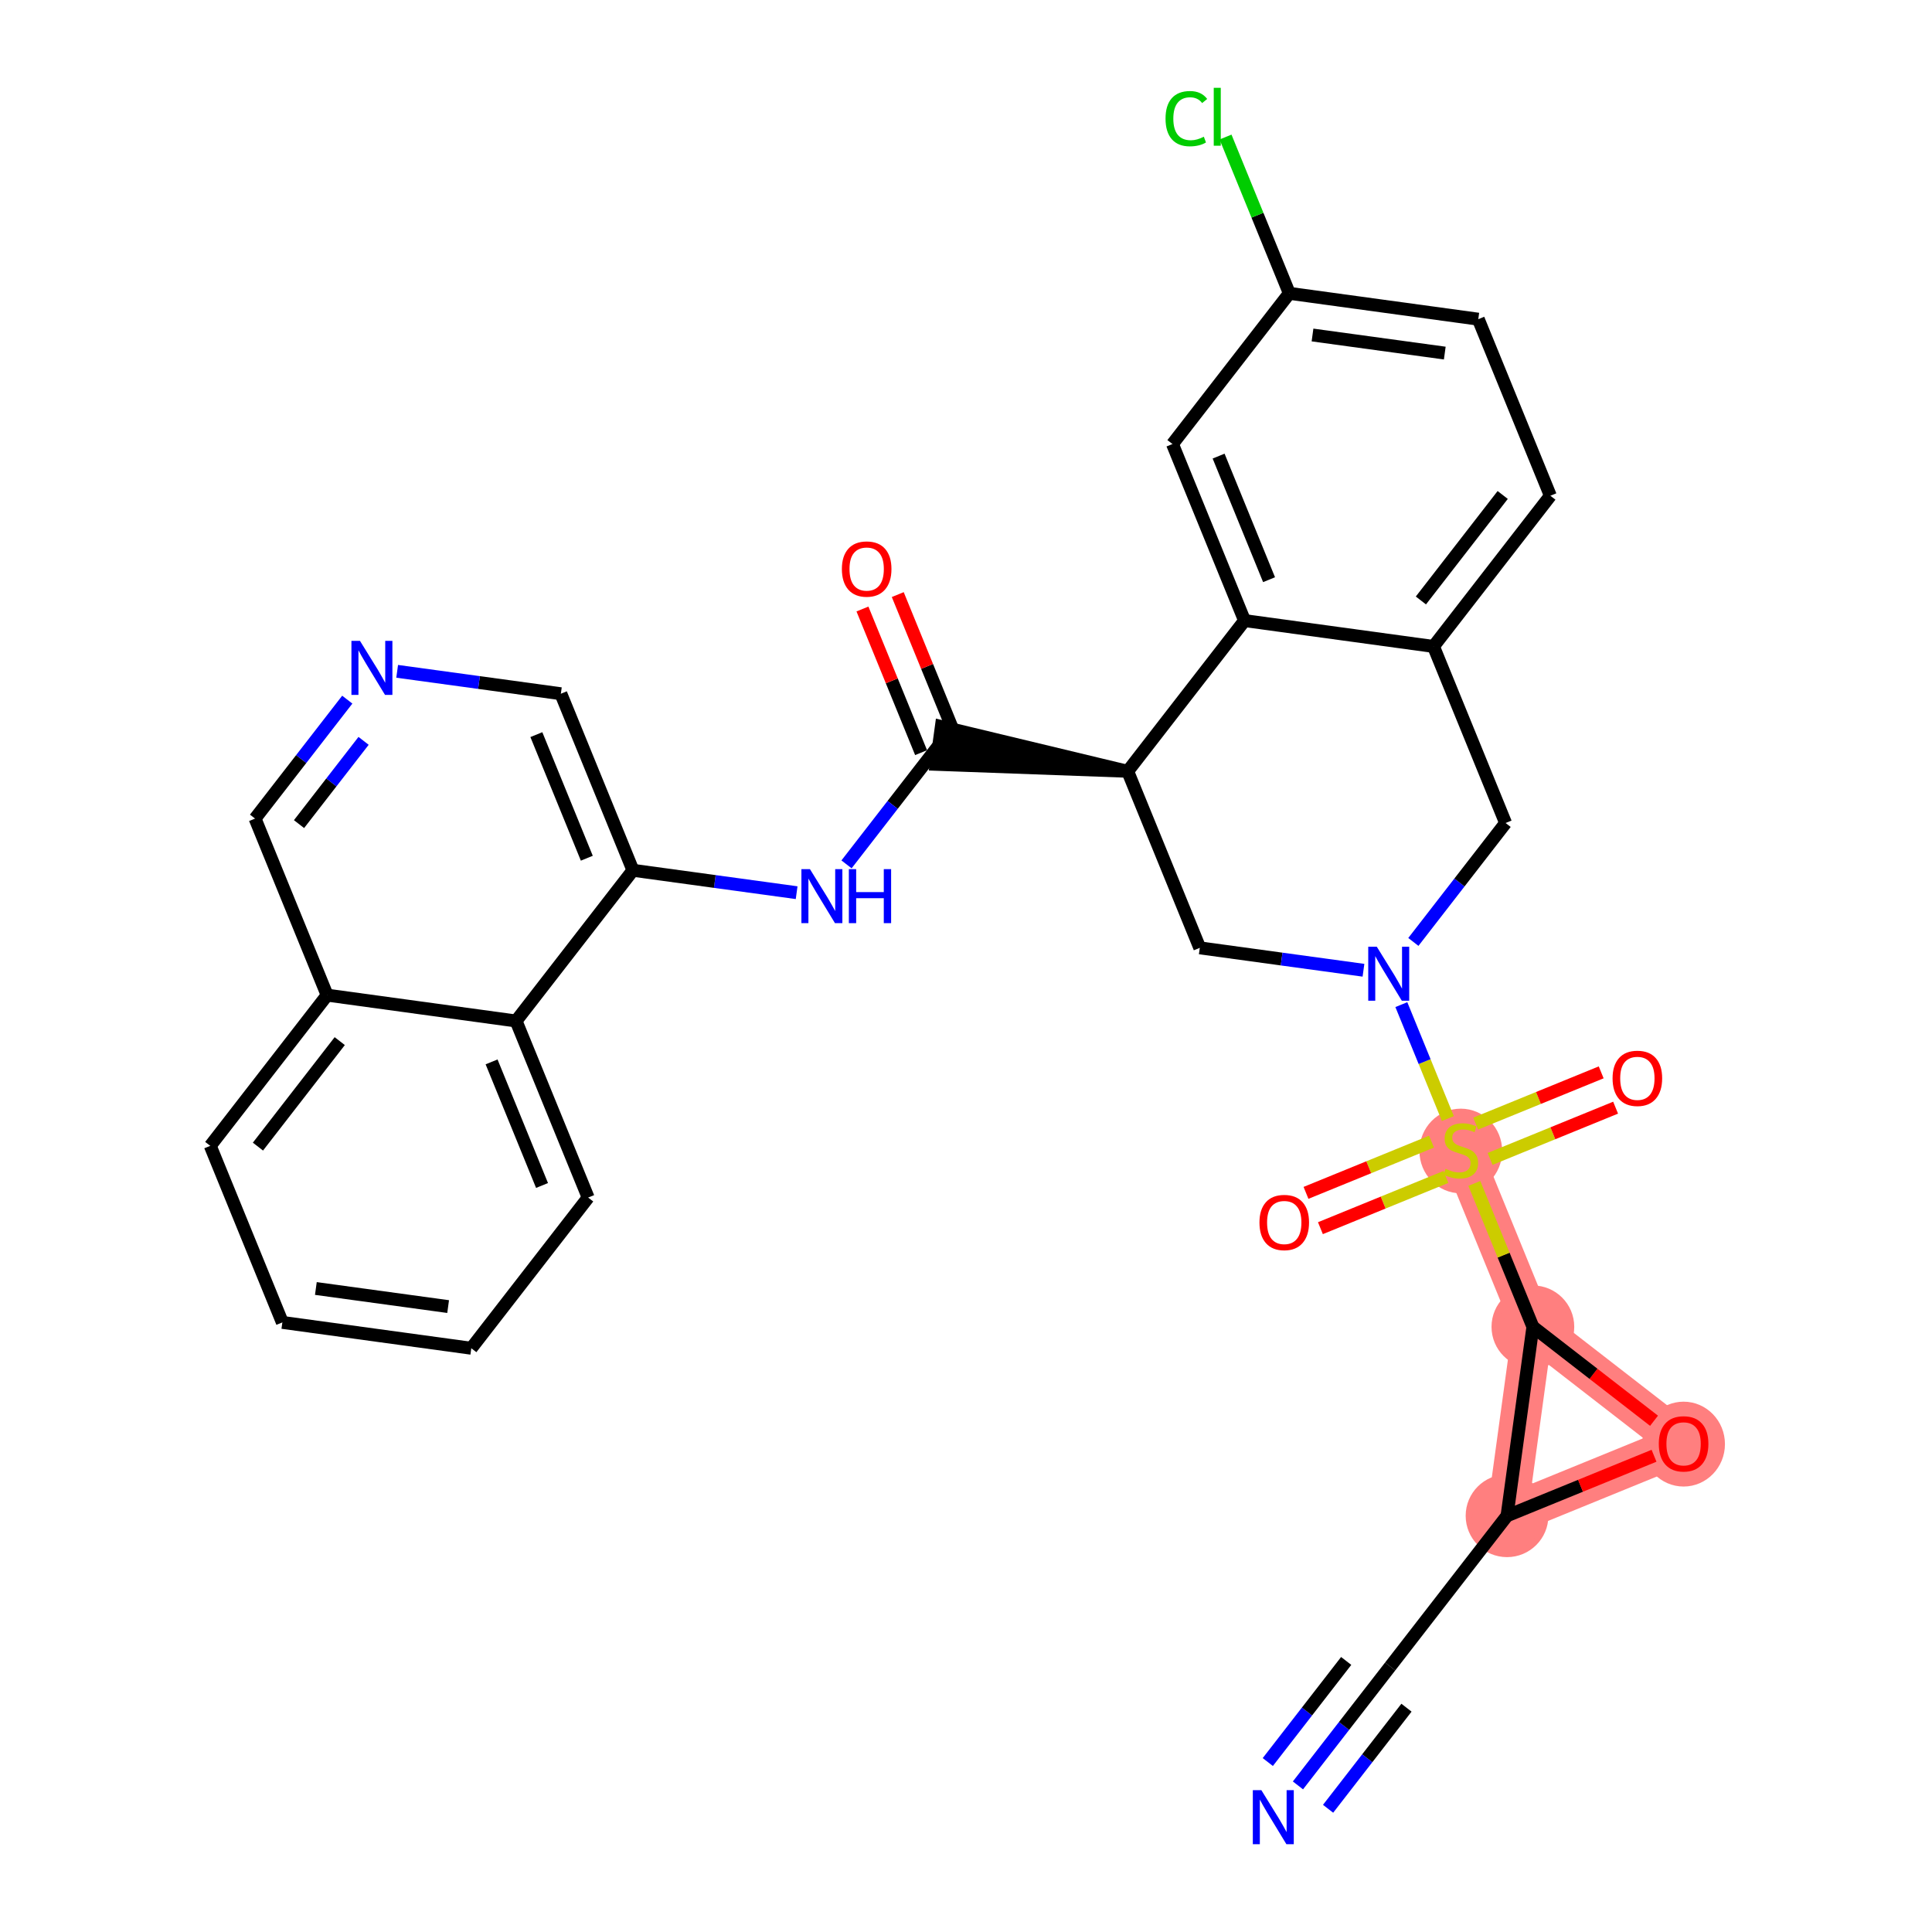 <?xml version='1.0' encoding='iso-8859-1'?>
<svg version='1.1' baseProfile='full'
              xmlns='http://www.w3.org/2000/svg'
                      xmlns:rdkit='http://www.rdkit.org/xml'
                      xmlns:xlink='http://www.w3.org/1999/xlink'
                  xml:space='preserve'
width='300px' height='300px' viewBox='0 0 300 300'>
<!-- END OF HEADER -->
<rect style='opacity:1.0;fill:#FFFFFF;stroke:none' width='300' height='300' x='0' y='0'> </rect>
<rect style='opacity:1.0;fill:#FFFFFF;stroke:none' width='300' height='300' x='0' y='0'> </rect>
<path d='M 234.011,235.368 L 261.427,224.175' style='fill:none;fill-rule:evenodd;stroke:#FF7F7F;stroke-width:6.3px;stroke-linecap:butt;stroke-linejoin:miter;stroke-opacity:1' />
<path d='M 234.011,235.368 L 238.026,206.029' style='fill:none;fill-rule:evenodd;stroke:#FF7F7F;stroke-width:6.3px;stroke-linecap:butt;stroke-linejoin:miter;stroke-opacity:1' />
<path d='M 261.427,224.175 L 238.026,206.029' style='fill:none;fill-rule:evenodd;stroke:#FF7F7F;stroke-width:6.3px;stroke-linecap:butt;stroke-linejoin:miter;stroke-opacity:1' />
<path d='M 238.026,206.029 L 226.833,178.613' style='fill:none;fill-rule:evenodd;stroke:#FF7F7F;stroke-width:6.3px;stroke-linecap:butt;stroke-linejoin:miter;stroke-opacity:1' />
<ellipse cx='234.011' cy='235.368' rx='5.923' ry='5.923'  style='fill:#FF7F7F;fill-rule:evenodd;stroke:#FF7F7F;stroke-width:1.0px;stroke-linecap:butt;stroke-linejoin:miter;stroke-opacity:1' />
<ellipse cx='261.427' cy='224.24' rx='5.923' ry='6.089'  style='fill:#FF7F7F;fill-rule:evenodd;stroke:#FF7F7F;stroke-width:1.0px;stroke-linecap:butt;stroke-linejoin:miter;stroke-opacity:1' />
<ellipse cx='238.026' cy='206.029' rx='5.923' ry='5.923'  style='fill:#FF7F7F;fill-rule:evenodd;stroke:#FF7F7F;stroke-width:1.0px;stroke-linecap:butt;stroke-linejoin:miter;stroke-opacity:1' />
<ellipse cx='226.833' cy='178.725' rx='5.923' ry='6.072'  style='fill:#FF7F7F;fill-rule:evenodd;stroke:#FF7F7F;stroke-width:1.0px;stroke-linecap:butt;stroke-linejoin:miter;stroke-opacity:1' />
<path class='bond-0 atom-0 atom-1' d='M 201.544,277.237 L 208.704,268.003' style='fill:none;fill-rule:evenodd;stroke:#0000FF;stroke-width:2.0px;stroke-linecap:butt;stroke-linejoin:miter;stroke-opacity:1' />
<path class='bond-0 atom-0 atom-1' d='M 208.704,268.003 L 215.865,258.769' style='fill:none;fill-rule:evenodd;stroke:#000000;stroke-width:2.0px;stroke-linecap:butt;stroke-linejoin:miter;stroke-opacity:1' />
<path class='bond-0 atom-0 atom-1' d='M 206.224,280.866 L 212.31,273.017' style='fill:none;fill-rule:evenodd;stroke:#0000FF;stroke-width:2.0px;stroke-linecap:butt;stroke-linejoin:miter;stroke-opacity:1' />
<path class='bond-0 atom-0 atom-1' d='M 212.31,273.017 L 218.397,265.169' style='fill:none;fill-rule:evenodd;stroke:#000000;stroke-width:2.0px;stroke-linecap:butt;stroke-linejoin:miter;stroke-opacity:1' />
<path class='bond-0 atom-0 atom-1' d='M 196.863,273.608 L 202.95,265.759' style='fill:none;fill-rule:evenodd;stroke:#0000FF;stroke-width:2.0px;stroke-linecap:butt;stroke-linejoin:miter;stroke-opacity:1' />
<path class='bond-0 atom-0 atom-1' d='M 202.95,265.759 L 209.036,257.91' style='fill:none;fill-rule:evenodd;stroke:#000000;stroke-width:2.0px;stroke-linecap:butt;stroke-linejoin:miter;stroke-opacity:1' />
<path class='bond-1 atom-1 atom-2' d='M 215.865,258.769 L 234.011,235.368' style='fill:none;fill-rule:evenodd;stroke:#000000;stroke-width:2.0px;stroke-linecap:butt;stroke-linejoin:miter;stroke-opacity:1' />
<path class='bond-2 atom-2 atom-3' d='M 234.011,235.368 L 245.424,230.709' style='fill:none;fill-rule:evenodd;stroke:#000000;stroke-width:2.0px;stroke-linecap:butt;stroke-linejoin:miter;stroke-opacity:1' />
<path class='bond-2 atom-2 atom-3' d='M 245.424,230.709 L 256.837,226.049' style='fill:none;fill-rule:evenodd;stroke:#FF0000;stroke-width:2.0px;stroke-linecap:butt;stroke-linejoin:miter;stroke-opacity:1' />
<path class='bond-31 atom-4 atom-2' d='M 238.026,206.029 L 234.011,235.368' style='fill:none;fill-rule:evenodd;stroke:#000000;stroke-width:2.0px;stroke-linecap:butt;stroke-linejoin:miter;stroke-opacity:1' />
<path class='bond-3 atom-3 atom-4' d='M 256.837,220.616 L 247.431,213.322' style='fill:none;fill-rule:evenodd;stroke:#FF0000;stroke-width:2.0px;stroke-linecap:butt;stroke-linejoin:miter;stroke-opacity:1' />
<path class='bond-3 atom-3 atom-4' d='M 247.431,213.322 L 238.026,206.029' style='fill:none;fill-rule:evenodd;stroke:#000000;stroke-width:2.0px;stroke-linecap:butt;stroke-linejoin:miter;stroke-opacity:1' />
<path class='bond-4 atom-4 atom-5' d='M 238.026,206.029 L 233.48,194.894' style='fill:none;fill-rule:evenodd;stroke:#000000;stroke-width:2.0px;stroke-linecap:butt;stroke-linejoin:miter;stroke-opacity:1' />
<path class='bond-4 atom-4 atom-5' d='M 233.48,194.894 L 228.934,183.759' style='fill:none;fill-rule:evenodd;stroke:#CCCC00;stroke-width:2.0px;stroke-linecap:butt;stroke-linejoin:miter;stroke-opacity:1' />
<path class='bond-5 atom-5 atom-6' d='M 231.381,179.954 L 241.126,175.976' style='fill:none;fill-rule:evenodd;stroke:#CCCC00;stroke-width:2.0px;stroke-linecap:butt;stroke-linejoin:miter;stroke-opacity:1' />
<path class='bond-5 atom-5 atom-6' d='M 241.126,175.976 L 250.871,171.998' style='fill:none;fill-rule:evenodd;stroke:#FF0000;stroke-width:2.0px;stroke-linecap:butt;stroke-linejoin:miter;stroke-opacity:1' />
<path class='bond-5 atom-5 atom-6' d='M 229.143,174.471 L 238.888,170.493' style='fill:none;fill-rule:evenodd;stroke:#CCCC00;stroke-width:2.0px;stroke-linecap:butt;stroke-linejoin:miter;stroke-opacity:1' />
<path class='bond-5 atom-5 atom-6' d='M 238.888,170.493 L 248.632,166.514' style='fill:none;fill-rule:evenodd;stroke:#FF0000;stroke-width:2.0px;stroke-linecap:butt;stroke-linejoin:miter;stroke-opacity:1' />
<path class='bond-6 atom-5 atom-7' d='M 222.285,177.271 L 212.54,181.249' style='fill:none;fill-rule:evenodd;stroke:#CCCC00;stroke-width:2.0px;stroke-linecap:butt;stroke-linejoin:miter;stroke-opacity:1' />
<path class='bond-6 atom-5 atom-7' d='M 212.54,181.249 L 202.795,185.228' style='fill:none;fill-rule:evenodd;stroke:#FF0000;stroke-width:2.0px;stroke-linecap:butt;stroke-linejoin:miter;stroke-opacity:1' />
<path class='bond-6 atom-5 atom-7' d='M 224.523,182.754 L 214.778,186.733' style='fill:none;fill-rule:evenodd;stroke:#CCCC00;stroke-width:2.0px;stroke-linecap:butt;stroke-linejoin:miter;stroke-opacity:1' />
<path class='bond-6 atom-5 atom-7' d='M 214.778,186.733 L 205.034,190.711' style='fill:none;fill-rule:evenodd;stroke:#FF0000;stroke-width:2.0px;stroke-linecap:butt;stroke-linejoin:miter;stroke-opacity:1' />
<path class='bond-7 atom-5 atom-8' d='M 224.824,173.691 L 221.212,164.844' style='fill:none;fill-rule:evenodd;stroke:#CCCC00;stroke-width:2.0px;stroke-linecap:butt;stroke-linejoin:miter;stroke-opacity:1' />
<path class='bond-7 atom-5 atom-8' d='M 221.212,164.844 L 217.6,155.997' style='fill:none;fill-rule:evenodd;stroke:#0000FF;stroke-width:2.0px;stroke-linecap:butt;stroke-linejoin:miter;stroke-opacity:1' />
<path class='bond-8 atom-8 atom-9' d='M 219.466,146.263 L 226.626,137.029' style='fill:none;fill-rule:evenodd;stroke:#0000FF;stroke-width:2.0px;stroke-linecap:butt;stroke-linejoin:miter;stroke-opacity:1' />
<path class='bond-8 atom-8 atom-9' d='M 226.626,137.029 L 233.787,127.795' style='fill:none;fill-rule:evenodd;stroke:#000000;stroke-width:2.0px;stroke-linecap:butt;stroke-linejoin:miter;stroke-opacity:1' />
<path class='bond-32 atom-31 atom-8' d='M 186.301,147.182 L 199.01,148.921' style='fill:none;fill-rule:evenodd;stroke:#000000;stroke-width:2.0px;stroke-linecap:butt;stroke-linejoin:miter;stroke-opacity:1' />
<path class='bond-32 atom-31 atom-8' d='M 199.01,148.921 L 211.719,150.66' style='fill:none;fill-rule:evenodd;stroke:#0000FF;stroke-width:2.0px;stroke-linecap:butt;stroke-linejoin:miter;stroke-opacity:1' />
<path class='bond-9 atom-9 atom-10' d='M 233.787,127.795 L 222.594,100.379' style='fill:none;fill-rule:evenodd;stroke:#000000;stroke-width:2.0px;stroke-linecap:butt;stroke-linejoin:miter;stroke-opacity:1' />
<path class='bond-10 atom-10 atom-11' d='M 222.594,100.379 L 240.74,76.978' style='fill:none;fill-rule:evenodd;stroke:#000000;stroke-width:2.0px;stroke-linecap:butt;stroke-linejoin:miter;stroke-opacity:1' />
<path class='bond-10 atom-10 atom-11' d='M 220.636,93.24 L 233.338,76.859' style='fill:none;fill-rule:evenodd;stroke:#000000;stroke-width:2.0px;stroke-linecap:butt;stroke-linejoin:miter;stroke-opacity:1' />
<path class='bond-33 atom-16 atom-10' d='M 193.254,96.365 L 222.594,100.379' style='fill:none;fill-rule:evenodd;stroke:#000000;stroke-width:2.0px;stroke-linecap:butt;stroke-linejoin:miter;stroke-opacity:1' />
<path class='bond-11 atom-11 atom-12' d='M 240.74,76.978 L 229.547,49.562' style='fill:none;fill-rule:evenodd;stroke:#000000;stroke-width:2.0px;stroke-linecap:butt;stroke-linejoin:miter;stroke-opacity:1' />
<path class='bond-12 atom-12 atom-13' d='M 229.547,49.562 L 200.208,45.547' style='fill:none;fill-rule:evenodd;stroke:#000000;stroke-width:2.0px;stroke-linecap:butt;stroke-linejoin:miter;stroke-opacity:1' />
<path class='bond-12 atom-12 atom-13' d='M 224.344,54.828 L 203.806,52.018' style='fill:none;fill-rule:evenodd;stroke:#000000;stroke-width:2.0px;stroke-linecap:butt;stroke-linejoin:miter;stroke-opacity:1' />
<path class='bond-13 atom-13 atom-14' d='M 200.208,45.547 L 195.254,33.414' style='fill:none;fill-rule:evenodd;stroke:#000000;stroke-width:2.0px;stroke-linecap:butt;stroke-linejoin:miter;stroke-opacity:1' />
<path class='bond-13 atom-13 atom-14' d='M 195.254,33.414 L 190.301,21.28' style='fill:none;fill-rule:evenodd;stroke:#00CC00;stroke-width:2.0px;stroke-linecap:butt;stroke-linejoin:miter;stroke-opacity:1' />
<path class='bond-14 atom-13 atom-15' d='M 200.208,45.547 L 182.062,68.949' style='fill:none;fill-rule:evenodd;stroke:#000000;stroke-width:2.0px;stroke-linecap:butt;stroke-linejoin:miter;stroke-opacity:1' />
<path class='bond-15 atom-15 atom-16' d='M 182.062,68.949 L 193.254,96.365' style='fill:none;fill-rule:evenodd;stroke:#000000;stroke-width:2.0px;stroke-linecap:butt;stroke-linejoin:miter;stroke-opacity:1' />
<path class='bond-15 atom-15 atom-16' d='M 189.224,70.823 L 197.059,90.014' style='fill:none;fill-rule:evenodd;stroke:#000000;stroke-width:2.0px;stroke-linecap:butt;stroke-linejoin:miter;stroke-opacity:1' />
<path class='bond-16 atom-16 atom-17' d='M 193.254,96.365 L 175.108,119.766' style='fill:none;fill-rule:evenodd;stroke:#000000;stroke-width:2.0px;stroke-linecap:butt;stroke-linejoin:miter;stroke-opacity:1' />
<path class='bond-17 atom-17 atom-18' d='M 175.108,119.766 L 146.17,112.817 L 145.367,118.685 Z' style='fill:#000000;fill-rule:evenodd;fill-opacity:1;stroke:#000000;stroke-width:2.0px;stroke-linecap:butt;stroke-linejoin:miter;stroke-opacity:1;' />
<path class='bond-30 atom-17 atom-31' d='M 175.108,119.766 L 186.301,147.182' style='fill:none;fill-rule:evenodd;stroke:#000000;stroke-width:2.0px;stroke-linecap:butt;stroke-linejoin:miter;stroke-opacity:1' />
<path class='bond-18 atom-18 atom-19' d='M 148.51,114.632 L 143.957,103.48' style='fill:none;fill-rule:evenodd;stroke:#000000;stroke-width:2.0px;stroke-linecap:butt;stroke-linejoin:miter;stroke-opacity:1' />
<path class='bond-18 atom-18 atom-19' d='M 143.957,103.48 L 139.404,92.327' style='fill:none;fill-rule:evenodd;stroke:#FF0000;stroke-width:2.0px;stroke-linecap:butt;stroke-linejoin:miter;stroke-opacity:1' />
<path class='bond-18 atom-18 atom-19' d='M 143.027,116.871 L 138.474,105.718' style='fill:none;fill-rule:evenodd;stroke:#000000;stroke-width:2.0px;stroke-linecap:butt;stroke-linejoin:miter;stroke-opacity:1' />
<path class='bond-18 atom-18 atom-19' d='M 138.474,105.718 L 133.921,94.566' style='fill:none;fill-rule:evenodd;stroke:#FF0000;stroke-width:2.0px;stroke-linecap:butt;stroke-linejoin:miter;stroke-opacity:1' />
<path class='bond-19 atom-18 atom-20' d='M 145.769,115.751 L 138.608,124.985' style='fill:none;fill-rule:evenodd;stroke:#000000;stroke-width:2.0px;stroke-linecap:butt;stroke-linejoin:miter;stroke-opacity:1' />
<path class='bond-19 atom-18 atom-20' d='M 138.608,124.985 L 131.448,134.219' style='fill:none;fill-rule:evenodd;stroke:#0000FF;stroke-width:2.0px;stroke-linecap:butt;stroke-linejoin:miter;stroke-opacity:1' />
<path class='bond-20 atom-20 atom-21' d='M 123.701,138.616 L 110.992,136.877' style='fill:none;fill-rule:evenodd;stroke:#0000FF;stroke-width:2.0px;stroke-linecap:butt;stroke-linejoin:miter;stroke-opacity:1' />
<path class='bond-20 atom-20 atom-21' d='M 110.992,136.877 L 98.283,135.138' style='fill:none;fill-rule:evenodd;stroke:#000000;stroke-width:2.0px;stroke-linecap:butt;stroke-linejoin:miter;stroke-opacity:1' />
<path class='bond-21 atom-21 atom-22' d='M 98.283,135.138 L 87.09,107.722' style='fill:none;fill-rule:evenodd;stroke:#000000;stroke-width:2.0px;stroke-linecap:butt;stroke-linejoin:miter;stroke-opacity:1' />
<path class='bond-21 atom-21 atom-22' d='M 91.121,133.264 L 83.286,114.073' style='fill:none;fill-rule:evenodd;stroke:#000000;stroke-width:2.0px;stroke-linecap:butt;stroke-linejoin:miter;stroke-opacity:1' />
<path class='bond-34 atom-30 atom-21' d='M 80.136,158.539 L 98.283,135.138' style='fill:none;fill-rule:evenodd;stroke:#000000;stroke-width:2.0px;stroke-linecap:butt;stroke-linejoin:miter;stroke-opacity:1' />
<path class='bond-22 atom-22 atom-23' d='M 87.09,107.722 L 74.381,105.983' style='fill:none;fill-rule:evenodd;stroke:#000000;stroke-width:2.0px;stroke-linecap:butt;stroke-linejoin:miter;stroke-opacity:1' />
<path class='bond-22 atom-22 atom-23' d='M 74.381,105.983 L 61.671,104.244' style='fill:none;fill-rule:evenodd;stroke:#0000FF;stroke-width:2.0px;stroke-linecap:butt;stroke-linejoin:miter;stroke-opacity:1' />
<path class='bond-23 atom-23 atom-24' d='M 53.925,108.641 L 46.764,117.875' style='fill:none;fill-rule:evenodd;stroke:#0000FF;stroke-width:2.0px;stroke-linecap:butt;stroke-linejoin:miter;stroke-opacity:1' />
<path class='bond-23 atom-23 atom-24' d='M 46.764,117.875 L 39.604,127.108' style='fill:none;fill-rule:evenodd;stroke:#000000;stroke-width:2.0px;stroke-linecap:butt;stroke-linejoin:miter;stroke-opacity:1' />
<path class='bond-23 atom-23 atom-24' d='M 56.457,115.04 L 51.445,121.504' style='fill:none;fill-rule:evenodd;stroke:#0000FF;stroke-width:2.0px;stroke-linecap:butt;stroke-linejoin:miter;stroke-opacity:1' />
<path class='bond-23 atom-23 atom-24' d='M 51.445,121.504 L 46.432,127.968' style='fill:none;fill-rule:evenodd;stroke:#000000;stroke-width:2.0px;stroke-linecap:butt;stroke-linejoin:miter;stroke-opacity:1' />
<path class='bond-24 atom-24 atom-25' d='M 39.604,127.108 L 50.797,154.524' style='fill:none;fill-rule:evenodd;stroke:#000000;stroke-width:2.0px;stroke-linecap:butt;stroke-linejoin:miter;stroke-opacity:1' />
<path class='bond-25 atom-25 atom-26' d='M 50.797,154.524 L 32.65,177.926' style='fill:none;fill-rule:evenodd;stroke:#000000;stroke-width:2.0px;stroke-linecap:butt;stroke-linejoin:miter;stroke-opacity:1' />
<path class='bond-25 atom-25 atom-26' d='M 52.755,161.664 L 40.053,178.045' style='fill:none;fill-rule:evenodd;stroke:#000000;stroke-width:2.0px;stroke-linecap:butt;stroke-linejoin:miter;stroke-opacity:1' />
<path class='bond-35 atom-30 atom-25' d='M 80.136,158.539 L 50.797,154.524' style='fill:none;fill-rule:evenodd;stroke:#000000;stroke-width:2.0px;stroke-linecap:butt;stroke-linejoin:miter;stroke-opacity:1' />
<path class='bond-26 atom-26 atom-27' d='M 32.65,177.926 L 43.843,205.342' style='fill:none;fill-rule:evenodd;stroke:#000000;stroke-width:2.0px;stroke-linecap:butt;stroke-linejoin:miter;stroke-opacity:1' />
<path class='bond-27 atom-27 atom-28' d='M 43.843,205.342 L 73.183,209.356' style='fill:none;fill-rule:evenodd;stroke:#000000;stroke-width:2.0px;stroke-linecap:butt;stroke-linejoin:miter;stroke-opacity:1' />
<path class='bond-27 atom-27 atom-28' d='M 49.047,200.076 L 69.585,202.886' style='fill:none;fill-rule:evenodd;stroke:#000000;stroke-width:2.0px;stroke-linecap:butt;stroke-linejoin:miter;stroke-opacity:1' />
<path class='bond-28 atom-28 atom-29' d='M 73.183,209.356 L 91.329,185.955' style='fill:none;fill-rule:evenodd;stroke:#000000;stroke-width:2.0px;stroke-linecap:butt;stroke-linejoin:miter;stroke-opacity:1' />
<path class='bond-29 atom-29 atom-30' d='M 91.329,185.955 L 80.136,158.539' style='fill:none;fill-rule:evenodd;stroke:#000000;stroke-width:2.0px;stroke-linecap:butt;stroke-linejoin:miter;stroke-opacity:1' />
<path class='bond-29 atom-29 atom-30' d='M 84.167,184.081 L 76.332,164.89' style='fill:none;fill-rule:evenodd;stroke:#000000;stroke-width:2.0px;stroke-linecap:butt;stroke-linejoin:miter;stroke-opacity:1' />
<path  class='atom-0' d='M 195.864 277.977
L 198.612 282.419
Q 198.885 282.857, 199.323 283.651
Q 199.761 284.445, 199.785 284.492
L 199.785 277.977
L 200.898 277.977
L 200.898 286.364
L 199.749 286.364
L 196.8 281.507
Q 196.457 280.939, 196.089 280.287
Q 195.734 279.636, 195.627 279.434
L 195.627 286.364
L 194.538 286.364
L 194.538 277.977
L 195.864 277.977
' fill='#0000FF'/>
<path  class='atom-3' d='M 257.577 224.199
Q 257.577 222.185, 258.572 221.06
Q 259.567 219.935, 261.427 219.935
Q 263.287 219.935, 264.282 221.06
Q 265.277 222.185, 265.277 224.199
Q 265.277 226.236, 264.27 227.397
Q 263.263 228.546, 261.427 228.546
Q 259.579 228.546, 258.572 227.397
Q 257.577 226.248, 257.577 224.199
M 261.427 227.598
Q 262.706 227.598, 263.393 226.746
Q 264.092 225.881, 264.092 224.199
Q 264.092 222.552, 263.393 221.723
Q 262.706 220.882, 261.427 220.882
Q 260.148 220.882, 259.449 221.711
Q 258.762 222.541, 258.762 224.199
Q 258.762 225.893, 259.449 226.746
Q 260.148 227.598, 261.427 227.598
' fill='#FF0000'/>
<path  class='atom-5' d='M 224.464 181.491
Q 224.559 181.527, 224.95 181.692
Q 225.34 181.858, 225.767 181.965
Q 226.205 182.06, 226.632 182.06
Q 227.425 182.06, 227.887 181.681
Q 228.349 181.29, 228.349 180.614
Q 228.349 180.153, 228.112 179.868
Q 227.887 179.584, 227.532 179.43
Q 227.176 179.276, 226.584 179.098
Q 225.838 178.873, 225.388 178.66
Q 224.95 178.447, 224.63 177.997
Q 224.322 177.547, 224.322 176.789
Q 224.322 175.734, 225.032 175.083
Q 225.755 174.431, 227.176 174.431
Q 228.148 174.431, 229.249 174.893
L 228.977 175.805
Q 227.97 175.391, 227.212 175.391
Q 226.395 175.391, 225.945 175.734
Q 225.494 176.066, 225.506 176.646
Q 225.506 177.096, 225.731 177.369
Q 225.968 177.641, 226.3 177.795
Q 226.643 177.949, 227.212 178.127
Q 227.97 178.364, 228.42 178.601
Q 228.87 178.838, 229.19 179.323
Q 229.522 179.797, 229.522 180.614
Q 229.522 181.775, 228.74 182.403
Q 227.97 183.019, 226.679 183.019
Q 225.933 183.019, 225.364 182.853
Q 224.807 182.699, 224.144 182.427
L 224.464 181.491
' fill='#CCCC00'/>
<path  class='atom-6' d='M 250.399 167.444
Q 250.399 165.43, 251.394 164.305
Q 252.389 163.179, 254.249 163.179
Q 256.109 163.179, 257.104 164.305
Q 258.099 165.43, 258.099 167.444
Q 258.099 169.481, 257.092 170.642
Q 256.085 171.791, 254.249 171.791
Q 252.401 171.791, 251.394 170.642
Q 250.399 169.493, 250.399 167.444
M 254.249 170.843
Q 255.528 170.843, 256.215 169.99
Q 256.914 169.126, 256.914 167.444
Q 256.914 165.797, 256.215 164.968
Q 255.528 164.127, 254.249 164.127
Q 252.97 164.127, 252.271 164.956
Q 251.584 165.785, 251.584 167.444
Q 251.584 169.137, 252.271 169.99
Q 252.97 170.843, 254.249 170.843
' fill='#FF0000'/>
<path  class='atom-7' d='M 195.567 189.829
Q 195.567 187.816, 196.562 186.69
Q 197.557 185.565, 199.417 185.565
Q 201.277 185.565, 202.272 186.69
Q 203.267 187.816, 203.267 189.829
Q 203.267 191.867, 202.26 193.027
Q 201.253 194.176, 199.417 194.176
Q 197.569 194.176, 196.562 193.027
Q 195.567 191.878, 195.567 189.829
M 199.417 193.229
Q 200.696 193.229, 201.383 192.376
Q 202.082 191.511, 202.082 189.829
Q 202.082 188.183, 201.383 187.354
Q 200.696 186.513, 199.417 186.513
Q 198.138 186.513, 197.439 187.342
Q 196.752 188.171, 196.752 189.829
Q 196.752 191.523, 197.439 192.376
Q 198.138 193.229, 199.417 193.229
' fill='#FF0000'/>
<path  class='atom-8' d='M 213.786 147.004
L 216.534 151.445
Q 216.807 151.884, 217.245 152.677
Q 217.683 153.471, 217.707 153.518
L 217.707 147.004
L 218.821 147.004
L 218.821 155.39
L 217.672 155.39
L 214.722 150.533
Q 214.379 149.965, 214.011 149.313
Q 213.656 148.662, 213.549 148.46
L 213.549 155.39
L 212.46 155.39
L 212.46 147.004
L 213.786 147.004
' fill='#0000FF'/>
<path  class='atom-14' d='M 180.984 18.422
Q 180.984 16.337, 181.956 15.247
Q 182.939 14.146, 184.798 14.146
Q 186.528 14.146, 187.452 15.366
L 186.67 16.005
Q 185.995 15.117, 184.798 15.117
Q 183.531 15.117, 182.856 15.97
Q 182.193 16.811, 182.193 18.422
Q 182.193 20.08, 182.88 20.933
Q 183.578 21.786, 184.929 21.786
Q 185.853 21.786, 186.931 21.229
L 187.262 22.117
Q 186.824 22.402, 186.161 22.568
Q 185.497 22.733, 184.763 22.733
Q 182.939 22.733, 181.956 21.62
Q 180.984 20.506, 180.984 18.422
' fill='#00CC00'/>
<path  class='atom-14' d='M 188.47 13.636
L 189.56 13.636
L 189.56 22.627
L 188.47 22.627
L 188.47 13.636
' fill='#00CC00'/>
<path  class='atom-19' d='M 130.726 88.359
Q 130.726 86.345, 131.721 85.22
Q 132.716 84.095, 134.576 84.095
Q 136.435 84.095, 137.43 85.22
Q 138.425 86.345, 138.425 88.359
Q 138.425 90.396, 137.419 91.557
Q 136.412 92.706, 134.576 92.706
Q 132.728 92.706, 131.721 91.557
Q 130.726 90.408, 130.726 88.359
M 134.576 91.759
Q 135.855 91.759, 136.542 90.906
Q 137.241 90.041, 137.241 88.359
Q 137.241 86.713, 136.542 85.883
Q 135.855 85.042, 134.576 85.042
Q 133.297 85.042, 132.598 85.872
Q 131.911 86.701, 131.911 88.359
Q 131.911 90.053, 132.598 90.906
Q 133.297 91.759, 134.576 91.759
' fill='#FF0000'/>
<path  class='atom-20' d='M 125.768 134.959
L 128.516 139.401
Q 128.789 139.84, 129.227 140.633
Q 129.665 141.427, 129.689 141.474
L 129.689 134.959
L 130.803 134.959
L 130.803 143.346
L 129.654 143.346
L 126.704 138.489
Q 126.361 137.921, 125.993 137.269
Q 125.638 136.618, 125.531 136.416
L 125.531 143.346
L 124.442 143.346
L 124.442 134.959
L 125.768 134.959
' fill='#0000FF'/>
<path  class='atom-20' d='M 131.809 134.959
L 132.946 134.959
L 132.946 138.525
L 137.234 138.525
L 137.234 134.959
L 138.372 134.959
L 138.372 143.346
L 137.234 143.346
L 137.234 139.472
L 132.946 139.472
L 132.946 143.346
L 131.809 143.346
L 131.809 134.959
' fill='#0000FF'/>
<path  class='atom-23' d='M 55.897 99.514
L 58.645 103.956
Q 58.917 104.394, 59.356 105.188
Q 59.794 105.981, 59.818 106.029
L 59.818 99.514
L 60.931 99.514
L 60.931 107.9
L 59.782 107.9
L 56.833 103.044
Q 56.489 102.475, 56.122 101.824
Q 55.767 101.172, 55.66 100.971
L 55.66 107.9
L 54.57 107.9
L 54.57 99.514
L 55.897 99.514
' fill='#0000FF'/>
</svg>
